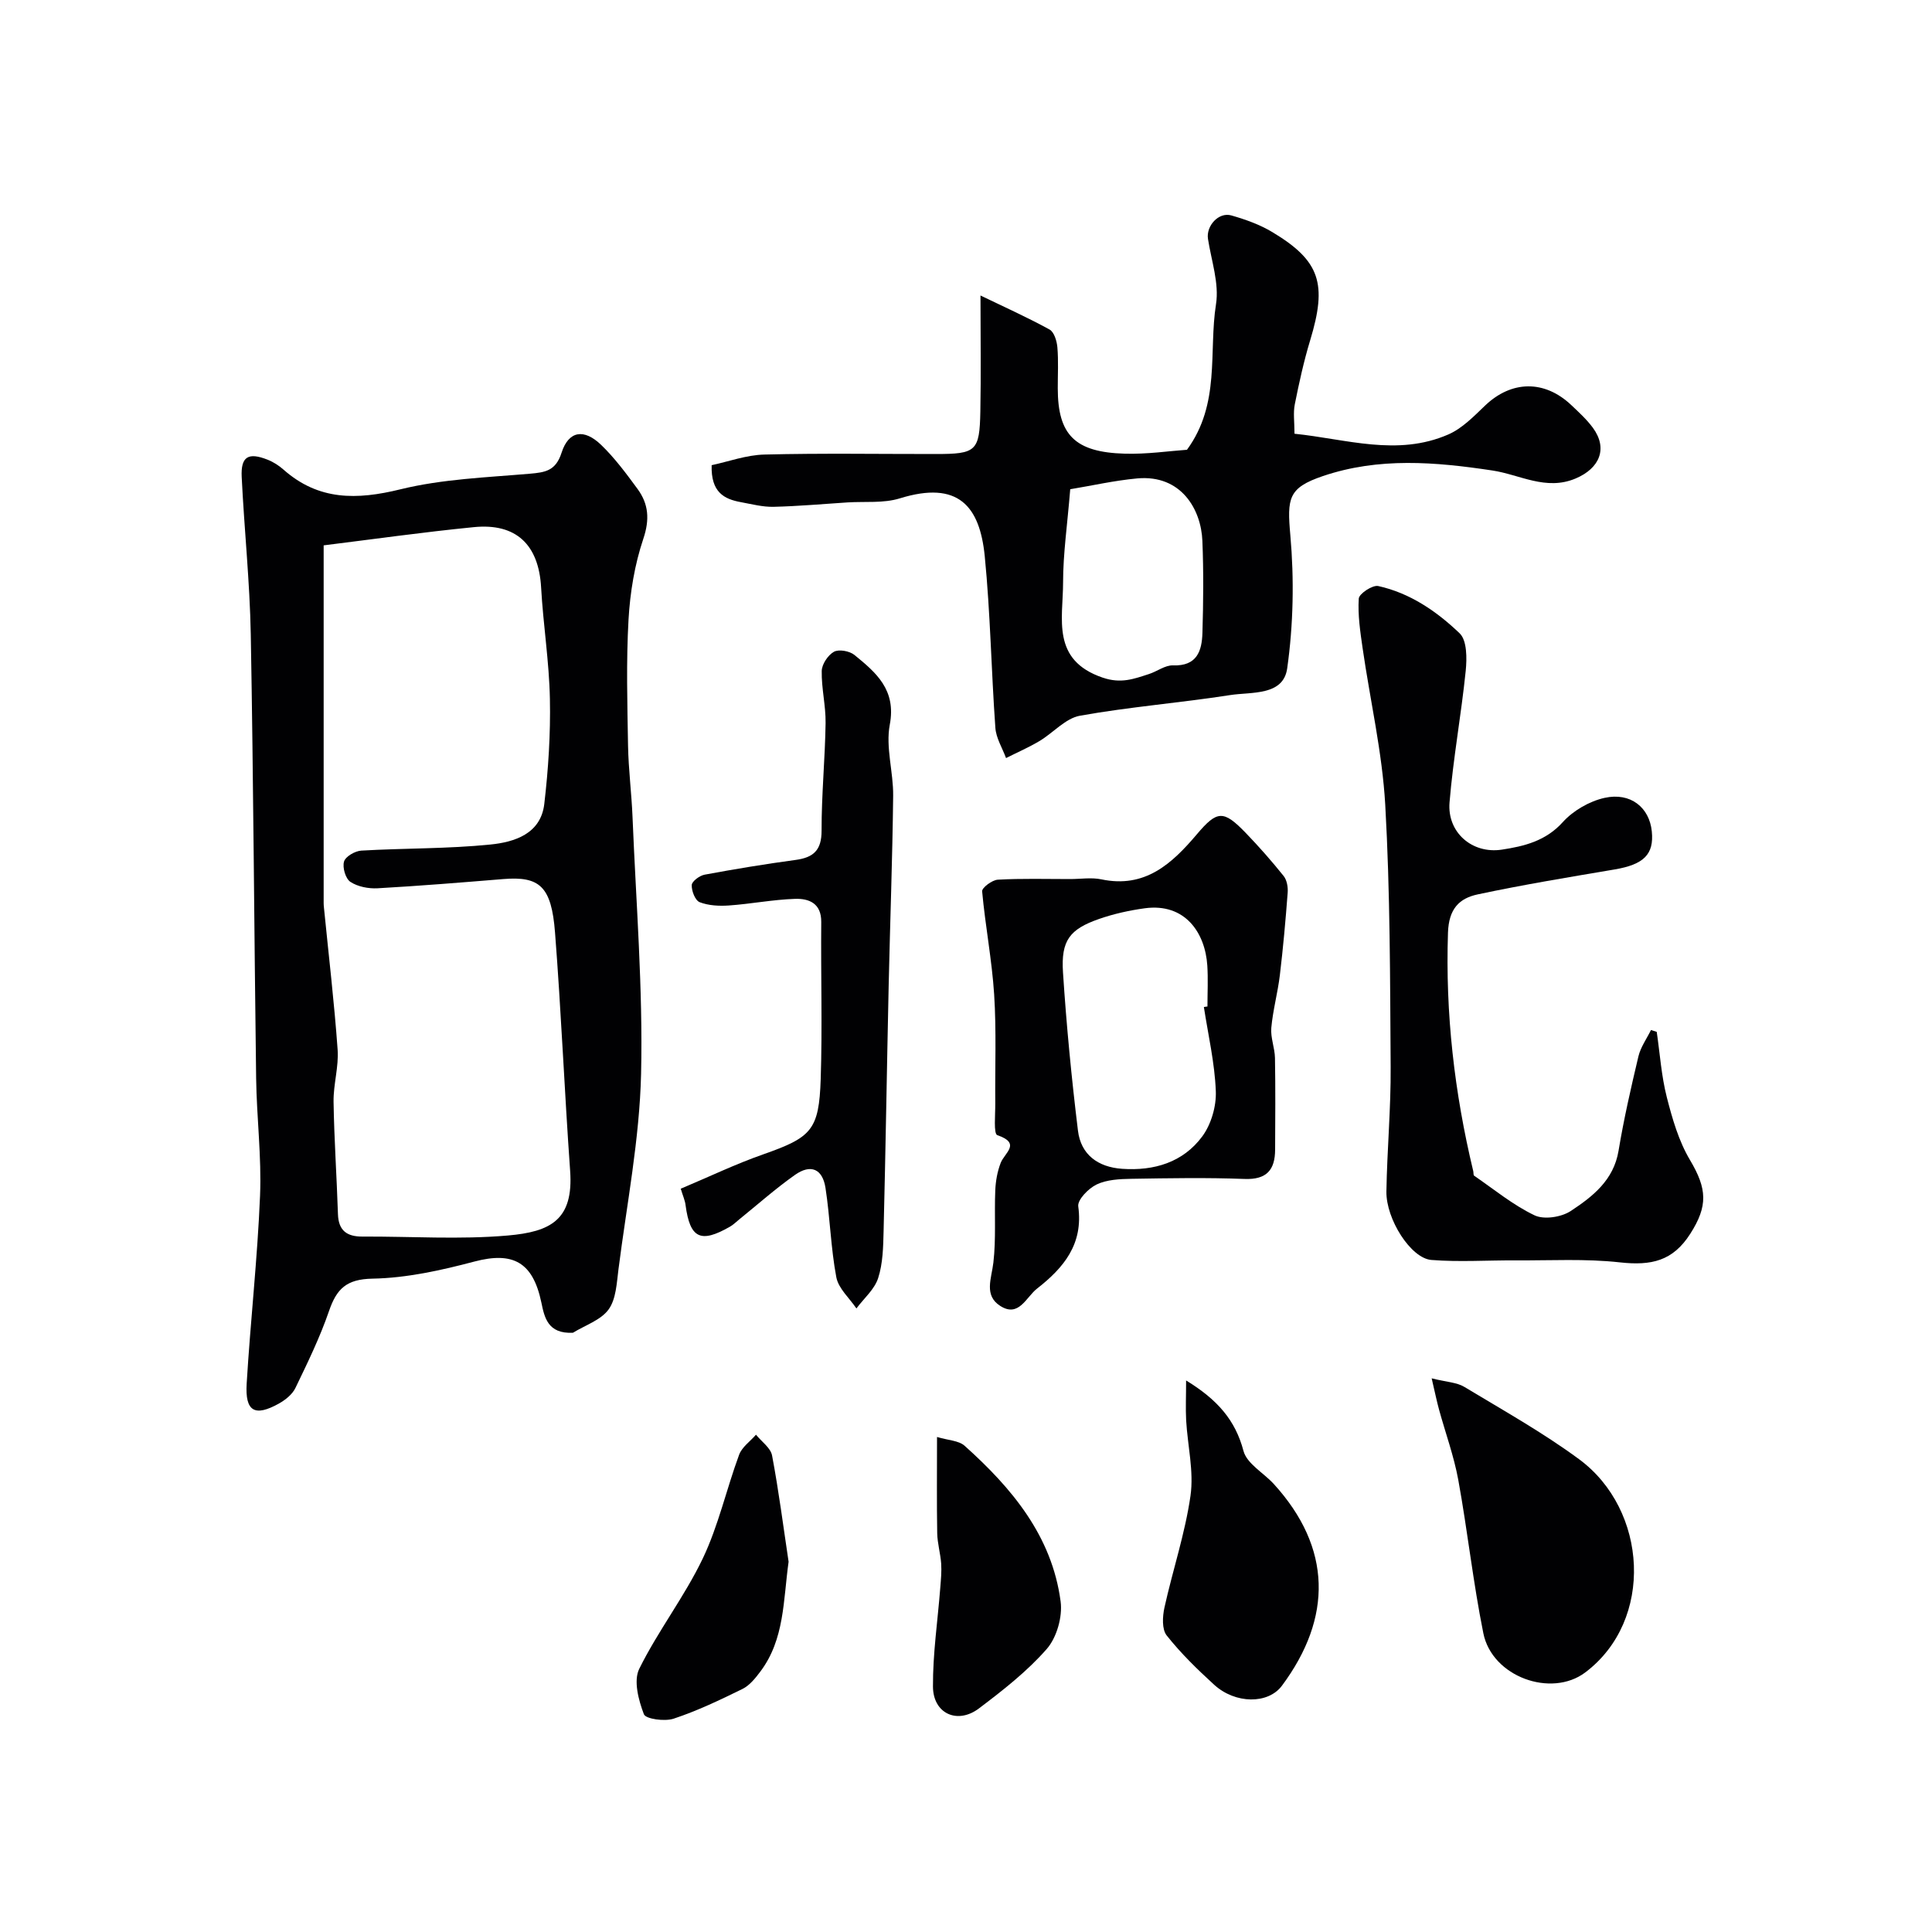 <svg enable-background="new 0 0 400 400" viewBox="0 0 400 400" xmlns="http://www.w3.org/2000/svg"><g fill="#010103"><path d="m118.63 275.93c-5.24.27-5.91-3.21-6.55-6.27-1.75-8.36-5.87-10.58-13.86-8.47-6.88 1.82-14.03 3.41-21.09 3.54-5.41.1-7.43 2.1-9.01 6.7-1.88 5.47-4.44 10.72-6.96 15.94-.64 1.33-2.09 2.48-3.43 3.23-4.98 2.77-7.01 1.65-6.66-4.13.78-12.98 2.24-25.93 2.77-38.92.33-8.07-.7-16.19-.81-24.3-.41-30.63-.56-61.26-1.11-91.89-.2-10.88-1.35-21.74-1.88-32.61-.2-4.22 1.35-5.16 5.35-3.58 1.2.47 2.35 1.21 3.32 2.07 7.25 6.4 15.15 6.29 24.18 4.07 8.67-2.13 17.82-2.46 26.79-3.23 3.25-.28 5.39-.61 6.59-4.36 1.46-4.53 4.63-5.05 8.21-1.59 2.81 2.71 5.18 5.92 7.51 9.09 2.3 3.14 2.55 6.32 1.2 10.34-1.79 5.33-2.74 11.09-3.06 16.72-.49 8.67-.25 17.4-.1 26.1.09 4.94.73 9.87.93 14.81.72 17.7 2.17 35.42 1.77 53.1-.31 13.53-2.96 27-4.68 40.49-.37 2.86-.49 6.19-2.05 8.33-1.61 2.22-4.85 3.26-7.37 4.82zm-51.62-163.02v74.01c0 .33.02.67.06 1 .97 9.79 2.13 19.57 2.83 29.38.26 3.56-.89 7.2-.84 10.79.12 7.76.66 15.52.91 23.29.11 3.41 1.86 4.66 5.08 4.64 10.03-.05 20.11.65 30.07-.22 8.88-.77 13.65-3.23 12.92-13.4-1.17-16.44-1.85-32.92-3.13-49.36-.74-9.55-3.2-11.65-10.69-11.04-8.68.71-17.36 1.42-26.06 1.91-1.88.1-4.1-.33-5.62-1.33-1-.67-1.68-2.98-1.31-4.21.31-1.05 2.28-2.18 3.57-2.26 8.91-.52 17.87-.36 26.74-1.26 4.96-.5 10.43-2.2 11.15-8.41.84-7.2 1.31-14.51 1.16-21.75-.15-7.7-1.39-15.38-1.82-23.09-.5-8.8-5.14-13.34-13.94-12.46-10.55 1.04-21.07 2.53-31.08 3.77z"/><path d="m147.34 96.31c3.45-.73 7.17-2.11 10.91-2.2 11.82-.3 23.65-.1 35.48-.11 8.38 0 9.08-.57 9.24-8.8.15-7.61.03-15.22.03-24.02 4.93 2.38 9.72 4.53 14.29 7.04.96.52 1.52 2.39 1.63 3.7.24 2.81.07 5.66.08 8.49.01 9.62 3.53 13.23 13.89 13.52 4.56.13 9.15-.55 12.86-.81 6.99-9.56 4.45-20.24 6.01-30.14.68-4.31-.96-9-1.66-13.51-.42-2.67 2.19-5.62 4.83-4.87 2.94.84 5.92 1.9 8.52 3.47 9.88 5.94 11.36 10.68 7.81 22.37-1.32 4.35-2.3 8.82-3.19 13.29-.35 1.75-.06 3.64-.06 6.07 10.7 1.09 21.27 4.76 31.85.15 2.87-1.25 5.28-3.75 7.61-5.98 5.46-5.22 12.3-5.36 17.86-.09 1.57 1.48 3.19 2.97 4.46 4.69 3.12 4.25 1.45 8.39-3.61 10.51-6.12 2.57-11.52-.82-17.2-1.67-11.8-1.78-23.52-2.77-35.1 1.16-7.18 2.44-7.41 4.57-6.73 12.24.81 9.12.63 18.51-.65 27.57-.81 5.74-7.41 4.84-11.82 5.53-10.33 1.61-20.8 2.43-31.08 4.27-3.02.54-5.56 3.57-8.43 5.27-2.21 1.31-4.58 2.34-6.88 3.5-.77-2.09-2.06-4.13-2.21-6.26-.85-11.84-1.03-23.74-2.2-35.55-1.03-10.35-5.47-15.71-17.58-11.96-3.38 1.05-7.22.61-10.85.84-5.1.33-10.19.79-15.29.91-2.24.05-4.51-.55-6.75-.96-3.45-.63-6.24-2.01-6.07-7.66zm74.24 4.98c-.61 7.47-1.48 13.38-1.48 19.29 0 7.53-2.51 16.07 8.21 19.72 3.8 1.29 6.45.26 9.55-.74 1.7-.54 3.36-1.86 5-1.8 4.96.18 5.98-2.98 6.09-6.73.19-6.35.25-12.71-.01-19.06-.26-6.48-4.37-13.74-13.48-12.92-4.79.44-9.53 1.53-13.88 2.24z"/><path d="m343.01 213.64c.66 4.51.96 9.12 2.08 13.51 1.14 4.47 2.47 9.09 4.8 13.01 3.56 5.99 3.74 9.52.07 15.27-3.6 5.65-8.05 6.65-14.58 5.93-7.11-.79-14.36-.37-21.55-.41-5.83-.04-11.69.37-17.48-.09-4.25-.34-9.4-8.44-9.31-14.18.14-8.6.94-17.2.88-25.79-.12-18.09-.1-36.21-1.12-54.27-.62-10.87-3.13-21.63-4.69-32.45-.49-3.4-1.01-6.86-.79-10.25.07-1 2.85-2.84 4.02-2.59 6.59 1.45 12.13 5.25 16.87 9.8 1.53 1.47 1.51 5.18 1.25 7.77-.93 9.1-2.6 18.13-3.35 27.24-.51 6.19 4.67 10.7 10.82 9.77 4.62-.7 9.1-1.78 12.63-5.7 2.15-2.38 5.52-4.33 8.65-5.02 5.41-1.2 9.29 2.02 9.78 6.95.48 4.77-1.69 6.85-7.7 7.87-9.46 1.6-18.94 3.16-28.33 5.16-3.81.81-6 2.95-6.17 7.91-.56 16.76 1.33 33.16 5.23 49.39.08.32 0 .82.19.95 4.12 2.83 8.04 6.07 12.5 8.2 1.97.94 5.56.38 7.49-.89 4.52-2.98 8.88-6.36 9.9-12.46 1.09-6.57 2.58-13.09 4.12-19.57.46-1.91 1.71-3.64 2.6-5.45.4.13.8.26 1.19.39z"/><path d="m221.55 182c2.16 0 4.41-.37 6.48.06 9.01 1.9 14.57-3.2 19.74-9.3 4.24-5.01 5.52-5.1 10.16-.3 2.74 2.84 5.36 5.82 7.83 8.9.68.85.93 2.32.84 3.46-.43 5.7-.94 11.4-1.62 17.08-.44 3.65-1.44 7.24-1.77 10.9-.18 2.04.72 4.16.76 6.25.11 6.32.06 12.65.03 18.97-.02 4.17-1.72 6.24-6.32 6.07-7.81-.3-15.64-.16-23.46-.03-2.42.04-5.07.17-7.17 1.17-1.68.8-3.99 3.16-3.81 4.53 1.08 7.82-3.01 12.72-8.53 17.03-2.28 1.78-3.77 6.06-7.63 3.58-3.42-2.19-1.79-5.68-1.41-8.98.57-4.93.18-9.96.39-14.93.08-1.92.43-3.91 1.12-5.69.82-2.11 4.3-4.04-.7-5.75-.8-.27-.4-4.28-.42-6.56-.07-7.52.25-15.06-.23-22.55-.46-7.15-1.84-14.23-2.49-21.37-.07-.74 2.07-2.35 3.25-2.41 4.96-.28 9.97-.13 14.96-.13zm27.7 26.49c.25-.04.5-.08.74-.11 0-2.83.15-5.66-.03-8.48-.44-6.76-4.58-12.99-12.96-11.85-3.2.44-6.41 1.15-9.45 2.21-6.08 2.12-7.9 4.45-7.47 11.05.71 10.95 1.77 21.89 3.1 32.78.6 4.95 4.12 7.55 9.14 7.9 6.62.46 12.61-1.33 16.59-6.7 1.85-2.5 2.94-6.26 2.81-9.38-.22-5.83-1.58-11.62-2.47-17.42z"/><path d="m140.94 246.11c5.9-2.48 11.34-5.1 17.01-7.09 10.05-3.54 11.62-4.98 11.97-15.65.35-10.81.01-21.64.11-32.47.04-3.9-2.56-4.9-5.44-4.8-4.57.15-9.11 1.05-13.68 1.37-2.01.14-4.21.03-6.05-.68-.93-.36-1.7-2.35-1.64-3.56.04-.78 1.63-1.95 2.67-2.14 6.25-1.16 12.53-2.2 18.83-3.05 3.71-.5 5.39-2.01 5.38-6.07-.02-7.42.72-14.85.83-22.27.05-3.59-.87-7.2-.8-10.78.03-1.4 1.29-3.29 2.53-3.98 1.02-.56 3.24-.16 4.24.66 4.49 3.66 8.69 7.21 7.32 14.43-.89 4.7.76 9.82.7 14.74-.15 13.09-.64 26.18-.93 39.27-.37 16.95-.63 33.9-1.05 50.84-.08 3.27-.14 6.69-1.13 9.74-.75 2.33-2.95 4.2-4.5 6.28-1.44-2.14-3.72-4.13-4.16-6.46-1.15-6.09-1.29-12.36-2.24-18.49-.61-3.97-3.06-5-6.32-2.7-4.01 2.83-7.7 6.11-11.52 9.2-.64.52-1.24 1.12-1.94 1.52-6.09 3.5-8.27 2.42-9.19-4.45-.11-.96-.53-1.86-1-3.41z"/><path d="m296.41 285.37c3.13.78 5.21.83 6.76 1.77 8.01 4.83 16.23 9.43 23.74 14.96 14.25 10.48 15.63 33.37 1.3 44.16-7.04 5.3-19.28.91-21.1-8.11-2.12-10.51-3.27-21.21-5.19-31.76-.9-4.92-2.65-9.69-3.98-14.54-.46-1.68-.81-3.39-1.53-6.48z"/><path d="m245.57 285.81c6.48 3.96 10.19 8.2 11.88 14.59.7 2.65 4.18 4.54 6.29 6.86 12.03 13.22 12.14 27.67 1.67 41.75-2.86 3.85-9.64 3.79-14.02-.19-3.5-3.19-6.92-6.53-9.85-10.23-1-1.27-.86-3.9-.46-5.74 1.71-7.75 4.28-15.35 5.4-23.17.72-5.06-.6-10.39-.9-15.61-.13-2.51-.01-5.02-.01-8.26z"/><path d="m194 297.51c2.32.7 4.49.73 5.71 1.82 9.79 8.77 18.09 18.68 19.88 32.24.42 3.16-.8 7.46-2.87 9.83-4.07 4.65-9.08 8.56-14.04 12.31-4.45 3.36-9.48 1.09-9.52-4.5-.04-6.85.99-13.7 1.52-20.56.13-1.64.29-3.3.18-4.93-.15-2.1-.78-4.19-.82-6.28-.11-6.33-.04-12.66-.04-19.93z"/><path d="m163.27 323.34c-1.12 8.02-.82 16.05-5.84 22.73-1.03 1.37-2.23 2.88-3.71 3.61-4.64 2.28-9.35 4.53-14.24 6.15-1.86.62-5.79.08-6.17-.92-1.11-2.9-2.18-6.94-.96-9.4 3.88-7.86 9.37-14.94 13.15-22.84 3.25-6.81 4.9-14.37 7.53-21.49.59-1.59 2.3-2.77 3.49-4.14 1.15 1.43 3.03 2.72 3.33 4.31 1.39 7.36 2.34 14.81 3.42 21.99z"/></g></svg>